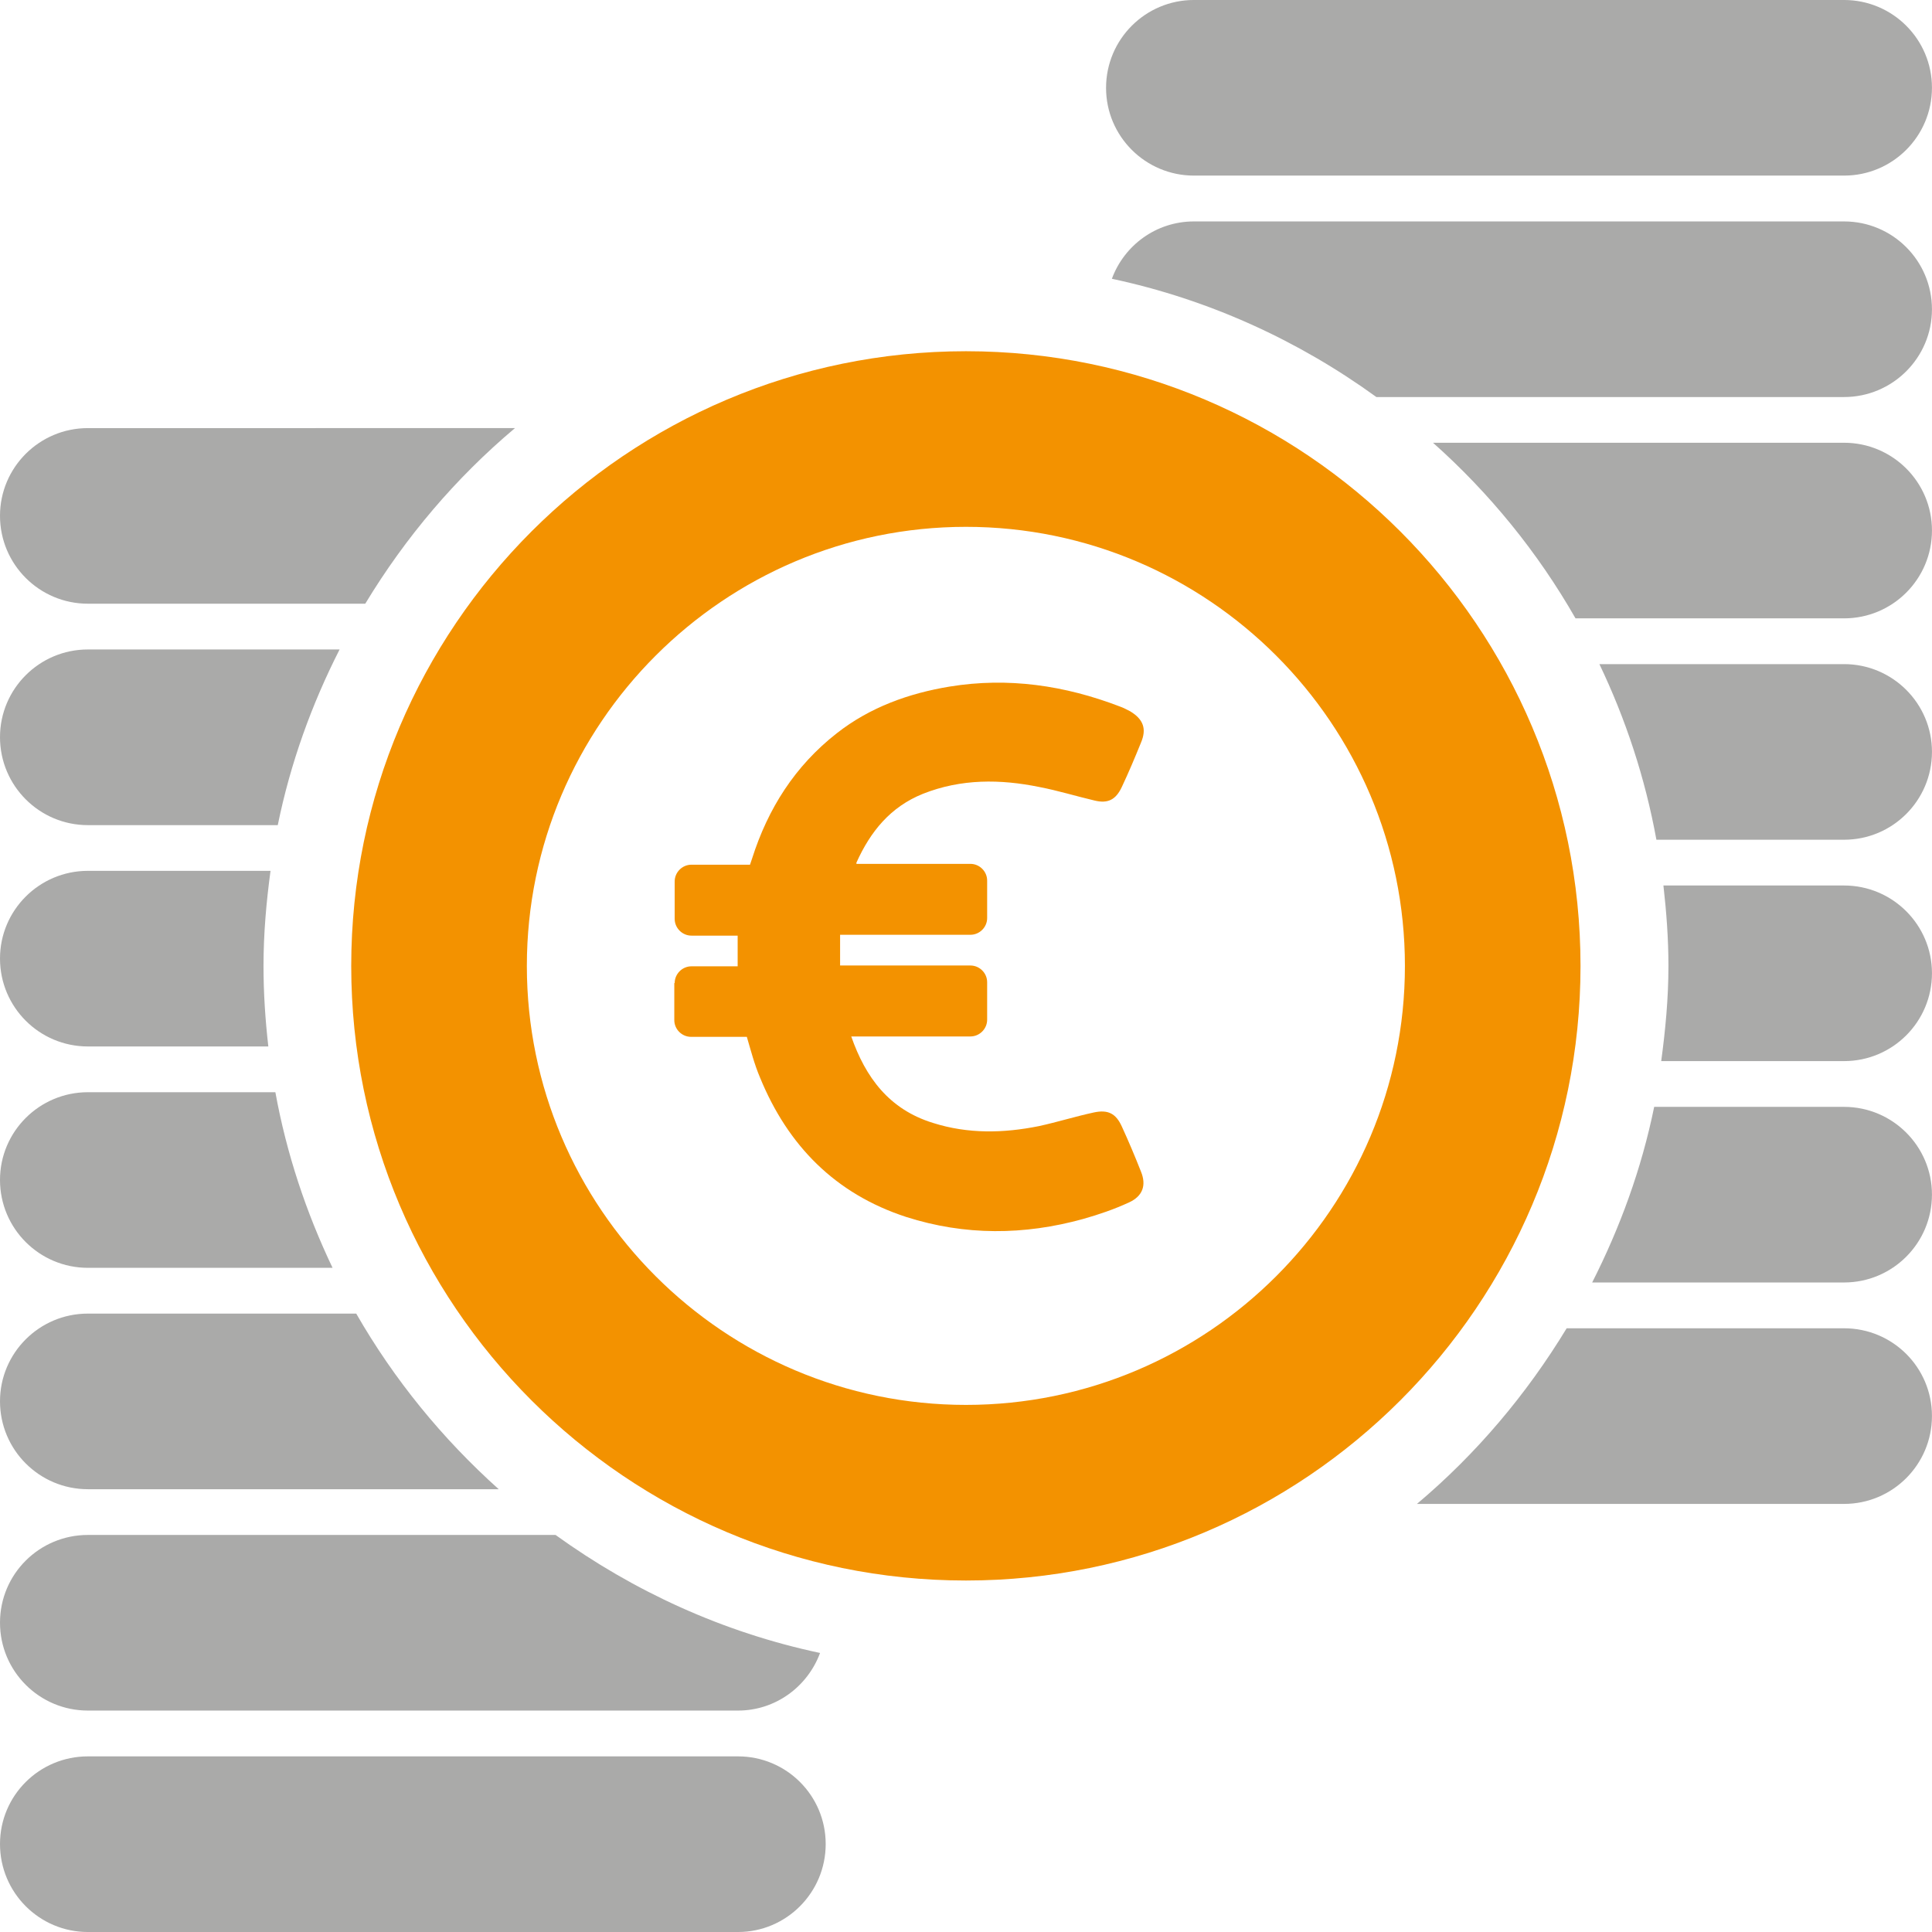 <?xml version="1.0" encoding="utf-8"?>
<!-- Generator: Adobe Illustrator 16.0.0, SVG Export Plug-In . SVG Version: 6.00 Build 0)  -->
<!DOCTYPE svg PUBLIC "-//W3C//DTD SVG 1.1//EN" "http://www.w3.org/Graphics/SVG/1.1/DTD/svg11.dtd">
<svg version="1.1" id="Laag_1" xmlns="http://www.w3.org/2000/svg" xmlns:xlink="http://www.w3.org/1999/xlink" x="0px" y="0px"
	 width="141.732px" height="141.732px" viewBox="0 0 141.732 141.732" enable-background="new 0 0 141.732 141.732"
	 xml:space="preserve">
<g>
	<path fill="#AAAAA9" d="M135.279,32.48h-30.153c4.152,3.695,7.686,8.039,10.454,12.883h19.7c3.563,0,6.45-2.882,6.45-6.449
		C141.729,35.366,138.842,32.48,135.279,32.48L135.279,32.48z M135.279,32.48"/>
	<path fill="#AAAAA9" d="M135.279,48.72h-17.947c1.929,4.034,3.357,8.348,4.182,12.883h13.766c3.563,0,6.45-2.885,6.45-6.449
		C141.729,51.606,138.842,48.72,135.279,48.72L135.279,48.72z M135.279,48.72"/>
	<path fill="#AAAAA9" d="M135.279,16.244H87.59c-2.783,0-5.124,1.763-6.022,4.207c7.126,1.517,13.693,4.535,19.405,8.676h34.306
		c3.563,0,6.45-2.889,6.45-6.434C141.729,19.126,138.842,16.244,135.279,16.244L135.279,16.244z M135.279,16.244"/>
	<path fill="#AAAAA9" d="M87.59,12.882h47.689c3.563,0,6.45-2.885,6.45-6.448c0-3.549-2.886-6.435-6.45-6.435H87.59
		c-3.563,0-6.449,2.886-6.449,6.449C81.141,9.997,84.027,12.882,87.59,12.882L87.59,12.882z M87.59,12.882"/>
	<path fill="#AAAAA9" d="M135.279,64.96h-13.25c0.221,1.944,0.368,3.906,0.368,5.904c0,2.371-0.221,4.682-0.53,6.979h13.413
		c3.563,0,6.45-2.885,6.45-6.449C141.729,67.846,138.842,64.96,135.279,64.96L135.279,64.96z M135.279,64.96"/>
	<path fill="#AAAAA9" d="M135.279,81.2h-13.928c-0.928,4.55-2.503,8.85-4.549,12.883h18.477c3.563,0,6.45-2.886,6.45-6.449
		C141.729,84.089,138.842,81.2,135.279,81.2L135.279,81.2z M135.279,81.2"/>
	<path fill="#AAAAA9" d="M135.279,97.443h-20.348c-2.959,4.874-6.64,9.228-10.983,12.884h31.331c3.563,0,6.45-2.889,6.45-6.45
		C141.729,100.311,138.842,97.443,135.279,97.443L135.279,97.443z M135.279,97.443"/>
	<path fill="#AAAAA9" d="M6.449,76.769h13.236c-0.222-1.94-0.354-3.903-0.354-5.905c0-2.371,0.206-4.696,0.515-6.979H6.449
		C2.886,63.885,0,66.771,0,70.319C0,73.886,2.886,76.769,6.449,76.769L6.449,76.769z M6.449,76.769"/>
	<path fill="#AAAAA9" d="M6.449,93.008h17.948c-1.929-4.045-3.372-8.349-4.196-12.883H6.449C2.886,80.125,0,83.011,0,86.56
		C0,90.123,2.886,93.008,6.449,93.008L6.449,93.008z M6.449,93.008"/>
	<path fill="#AAAAA9" d="M6.449,60.532h13.928c0.928-4.549,2.489-8.867,4.536-12.887H6.449C2.886,47.645,0,50.531,0,54.08
		C0,57.642,2.886,60.532,6.449,60.532L6.449,60.532z M6.449,60.532"/>
	<path fill="#AAAAA9" d="M6.449,44.288h20.347c2.945-4.873,6.641-9.231,10.984-12.882H6.449C2.886,31.405,0,34.291,0,37.84
		C0,41.402,2.886,44.288,6.449,44.288L6.449,44.288z M6.449,44.288"/>
	<path fill="#AAAAA9" d="M6.449,109.249h30.138c-4.137-3.71-7.671-8.035-10.454-12.883H6.449C2.886,96.365,0,99.251,0,102.799
		C0,106.362,2.886,109.249,6.449,109.249L6.449,109.249z M6.449,109.249"/>
	<path fill="#AAAAA9" d="M6.449,125.488h47.689c2.769,0,5.109-1.767,6.022-4.226c-7.141-1.513-13.693-4.535-19.405-8.658H6.449
		c-3.563,0-6.449,2.872-6.449,6.435S2.886,125.488,6.449,125.488L6.449,125.488z M6.449,125.488"/>
	<path fill="#AAAAA9" d="M54.138,128.848H6.449c-3.563,0-6.449,2.868-6.449,6.431c0,3.563,2.886,6.454,6.449,6.454h47.689
		c3.548,0,6.435-2.89,6.435-6.454C60.573,131.716,57.687,128.848,54.138,128.848L54.138,128.848z M54.138,128.848"/>
	<path fill="#F39200" d="M70.864,25.766c-24.868,0-45.098,20.23-45.098,45.098s20.23,45.083,45.098,45.083
		s45.083-20.216,45.083-45.083S95.731,25.766,70.864,25.766L70.864,25.766z M70.864,103.064c-17.756,0-32.214-14.443-32.214-32.201
		c0-17.756,14.458-32.214,32.214-32.214c17.757,0,32.201,14.458,32.201,32.214C103.064,88.621,88.621,103.064,70.864,103.064
		L70.864,103.064z M70.864,103.064"/>
	<path fill="#F39200" d="M67.709,58.233c2.808-1.111,5.672-1.082,8.537-0.498c1.372,0.263,2.688,0.673,4.062,0.995
		c0.965,0.232,1.55-0.058,1.988-0.995c0.497-1.053,0.965-2.163,1.403-3.245c0.439-1.024,0.176-1.725-0.789-2.309
		c-0.234-0.118-0.497-0.264-0.76-0.353c-4.035-1.548-8.185-2.161-12.482-1.461c-3.012,0.497-5.848,1.52-8.274,3.419
		c-3.07,2.398-5.056,5.526-6.225,9.21l-0.148,0.438h-4.297c-0.671,0-1.229,0.555-1.229,1.228v2.748c0,0.671,0.558,1.228,1.229,1.228
		h3.391v2.251h-3.391c-0.671,0-1.229,0.556-1.229,1.228h-0.028v2.719c0,0.672,0.556,1.227,1.229,1.227h4.092
		c0.292,0.994,0.555,2.018,0.965,2.981c2.047,5.001,5.526,8.538,10.728,10.233c4.298,1.374,8.654,1.345,12.979,0.146
		c1.141-0.322,2.251-0.702,3.334-1.199c1.052-0.468,1.316-1.286,0.906-2.281c-0.438-1.111-0.906-2.221-1.403-3.303
		c-0.438-0.966-1.023-1.257-2.076-1.025c-1.345,0.293-2.661,0.703-4.004,0.996c-2.603,0.524-5.204,0.583-7.778-0.235
		c-3.215-0.993-4.941-3.333-5.992-6.342h8.742c0.673,0,1.228-0.556,1.228-1.229v-2.75c0-0.67-0.555-1.226-1.228-1.226h-9.56v-2.254
		h9.56c0.673,0,1.228-0.554,1.228-1.226v-2.749c0-0.672-0.555-1.227-1.228-1.227h-8.362v-0.089
		C63.851,61.01,65.312,59.196,67.709,58.233z"/>
</g>
</svg>
